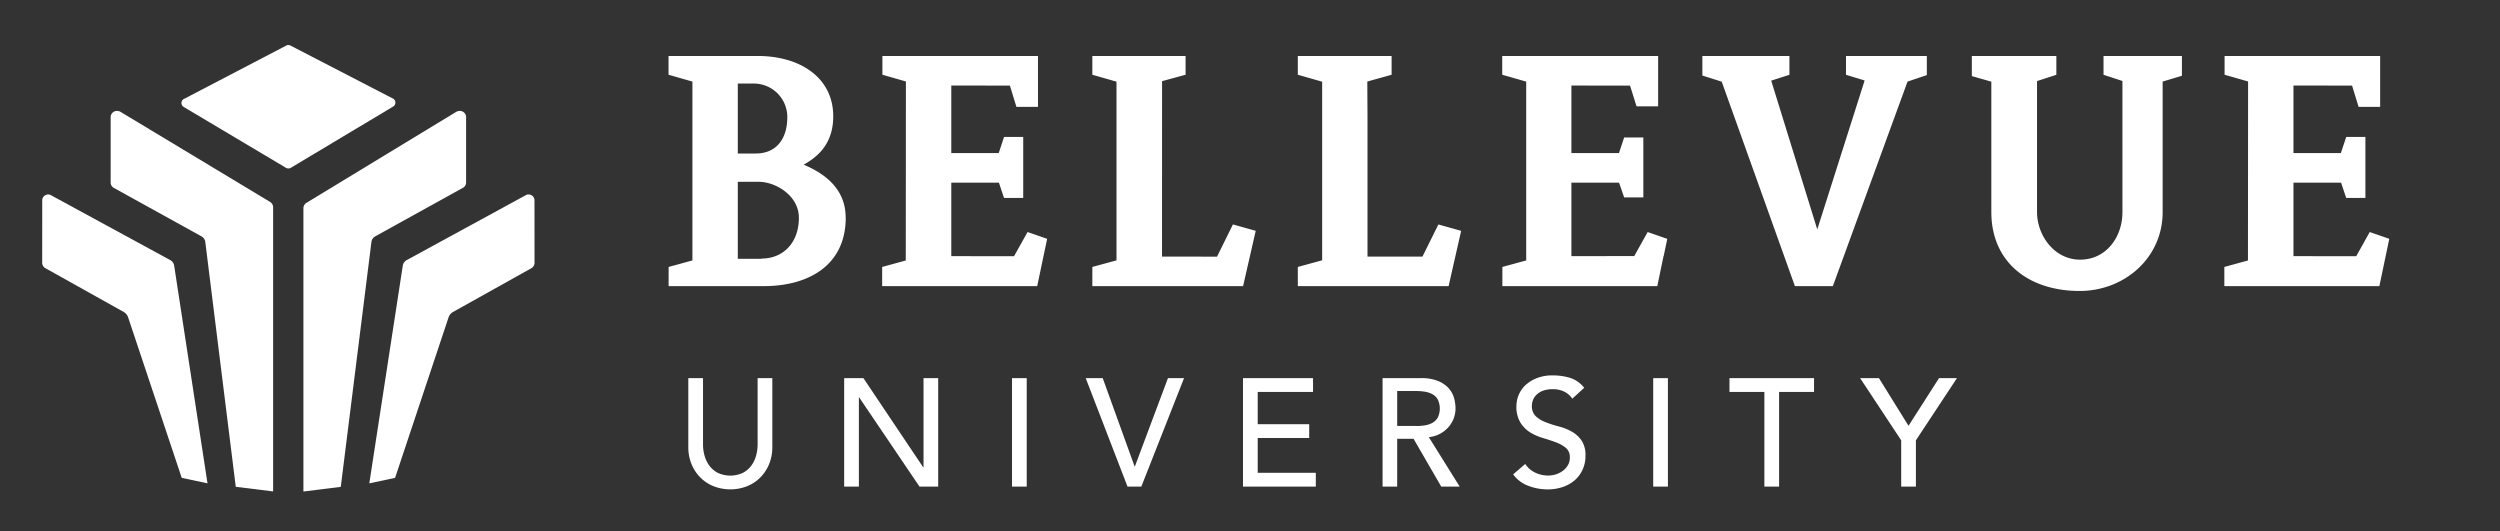 <svg id="Layer_1" data-name="Layer 1" xmlns="http://www.w3.org/2000/svg" viewBox="0 0 542.16 115.23"><rect x="0" y="0" width="542.16" height="115.23" fill="#333333" stroke="none"/><defs><style>.logo-bellevue-1{fill:#fff}</style></defs><title>Artboard 1</title><path class="logo-bellevue-1" d="M164.3 96.42a9.29 9.29 0 0 1-.3 2.28 6.6 6.6 0 0 1-1 2.18 5.42 5.42 0 0 1-1.83 1.63 6.48 6.48 0 0 1-5.58 0 5.42 5.42 0 0 1-1.83-1.63 6.6 6.6 0 0 1-1-2.18 9.29 9.29 0 0 1-.3-2.28V82h-3.19v14.92a9.7 9.7 0 0 0 .7 3.74 8.86 8.86 0 0 0 1.93 2.91 8.48 8.48 0 0 0 2.89 1.89 10 10 0 0 0 7.18 0 8.51 8.51 0 0 0 2.89-1.89 8.9 8.9 0 0 0 1.93-2.91 9.7 9.7 0 0 0 .7-3.74V82h-3.19zM200.28 101.34h-.07l-12.96-19.33h-4.18v23.52h3.19V86.19h.07l13.08 19.34h4.05V82.01h-3.18v19.33zM219.47 82.01h3.19v23.52h-3.19zM246.12 101.14h-.07L239.14 82h-3.69l9.07 23.53h2.99L256.78 82h-3.49l-7.17 19.14zM272.75 94.99h11.17V92h-11.17v-7h12v-2.99h-15.19v23.51h15.79v-2.99h-12.6v-7.54zM312.27 94.08a6.48 6.48 0 0 0 1.83-1.43 6.1 6.1 0 0 0 1.15-1.9 6 6 0 0 0 .4-2.18 8.33 8.33 0 0 0-.33-2.28 5.28 5.28 0 0 0-1.18-2.12 6.3 6.3 0 0 0-2.31-1.56 9.66 9.66 0 0 0-3.73-.61h-8.27v23.52H303V95.16h3.55l6 10.36h4l-6.69-10.72a6.4 6.4 0 0 0 2.41-.72m-5.07-1.71H303V84.8h4.19a11.46 11.46 0 0 1 1.84.15 5 5 0 0 1 1.63.55 3 3 0 0 1 1.15 1.15 4.58 4.58 0 0 1 0 3.89 3 3 0 0 1-1.15 1.15 5 5 0 0 1-1.63.55 11.46 11.46 0 0 1-1.84.15M340.83 93.58a11.84 11.84 0 0 0-2.83-1.11 25.38 25.38 0 0 1-2.79-.9 6.72 6.72 0 0 1-2.14-1.29 3 3 0 0 1-.86-2.29 3.64 3.64 0 0 1 .21-1.16 3.17 3.17 0 0 1 .75-1.18 3.92 3.92 0 0 1 1.41-.9 6.07 6.07 0 0 1 2.21-.35 5.39 5.39 0 0 1 2.49.56 4.32 4.32 0 0 1 1.69 1.5l2.59-2.36a6.35 6.35 0 0 0-3.09-2.16 12.77 12.77 0 0 0-3.69-.53 9.15 9.15 0 0 0-3.64.65 7.77 7.77 0 0 0-2.47 1.61 6.28 6.28 0 0 0-1.81 4.33 6.66 6.66 0 0 0 .86 3.64 6.84 6.84 0 0 0 2.14 2.15 11.51 11.51 0 0 0 2.79 1.21q1.51.45 2.79.93a7.52 7.52 0 0 1 2.14 1.2 2.54 2.54 0 0 1 .86 2.08 3.27 3.27 0 0 1-.43 1.69 4.11 4.11 0 0 1-1.12 1.23 4.93 4.93 0 0 1-1.51.75 5.67 5.67 0 0 1-1.63.25 6.6 6.6 0 0 1-2.77-.61 5.26 5.26 0 0 1-2.21-1.91l-2.62 2.26a7.06 7.06 0 0 0 3.22 2.46 11.59 11.59 0 0 0 4.29.8 10.07 10.07 0 0 0 3.19-.5 7.69 7.69 0 0 0 2.59-1.43 6.72 6.72 0 0 0 1.74-2.29 7 7 0 0 0 .65-3.06 5.65 5.65 0 0 0-.86-3.34 6.49 6.49 0 0 0-2.14-1.93M358.52 82.01h3.19v23.52h-3.19zM375.06 85h7.57v20.53h3.19V85h7.58v-3h-18.34v3zM413.89 92.34l-6.41-10.33h-4.08l8.9 13.48v10.04h3.19V95.49l8.9-13.48h-3.89l-6.61 10.33zM451 63.1c9.73 0 18-7.19 18-17.1V17.69l4.18-1.26v-4.28h-17v4.07l4.1 1.34V46c0 5.46-3.55 10.31-9.18 10.31S441.76 51 441.76 46V17.58l4.19-1.36v-4.07h-18.33v4.35l4.23 1.21v28.32C431.88 56.94 440 63.1 451 63.1M183.39 47.15c0-6.93-5.72-10-9.1-11.44 2.6-1.47 6.41-4.16 6.41-10.49 0-8.32-7.1-13.08-16.38-13.08h-19.34v4.07l5.18 1.48v38.79L145 57.89v4.16h20.65c9.36 0 17.76-4.25 17.76-14.9M160 18.12h3.46a7.26 7.26 0 0 1 7.28 7.28c0 4.77-2.42 7.89-6.84 7.89H160zm5.2 38H160V39.43h4.59c3.55 0 8.66 2.94 8.66 7.8 0 5.46-3.46 8.84-8.06 8.84M224.93 62.05l2.16-10.26-4.25-1.47-2.93 5.24-13.61-.01V39.61l10.33.01 1.11 3.31h4.16V29.7h-4.16l-1.15 3.49H206.3V18.55l12.71.01 1.41 4.61h4.68V12.14h-33.74v4.07l5.1 1.46-.03 38.82-5.12 1.4v4.16h33.62zM263.93 55.66L252 55.64l.01-38.04 5.1-1.39v-4.07h-20.22v4.07l5.24 1.5v38.75l-5.24 1.43v4.16h32.69l2.74-11.99-4.94-1.39-3.45 6.99zM314.15 62.05l2.72-11.99-4.94-1.38-3.45 6.97-11.92-.01V25.35l-.04-7.67 5.27-1.47v-4.07h-20.34v4.07l5.28 1.51v38.73l-5.28 1.44v4.16h32.7zM400.33 12.14v4.08l4.03 1.23v.04L394.1 49.75l-9.99-32.26 3.95-1.27v-4.08h-18.88v4.24l4.22 1.34v.05l15.85 44.28h8.23l16.18-44.32v-.03l4.2-1.42v-4.14h-17.53zM330.98 56.48l-5.17 1.41v4.16h33.6l1.35-6.52h.03l.78-3.73-4.25-1.48-2.91 5.21-13.63.02V39.61h10.33l1.11 3.2h4.16v-13h-4.16l-1.12 3.38h-10.32V18.55l12.72.02 1.41 4.49h4.68V12.14h-33.81v4.07l5.2 1.49v38.78zM516 62.05l2.15-10.26-4.24-1.47-2.93 5.24-13.61-.01V39.61l10.33.01 1.11 3.31h4.16V29.7h-4.16l-1.16 3.49h-10.28V18.55l12.71.01 1.41 4.61h4.68V12.14h-33.74v4.07l5.1 1.46-.03 38.82-5.12 1.4v4.16H516zM80.56 52.39a1.63 1.63 0 0 1 .74-1.09l19.15-10.6a1.32 1.32 0 0 0 .63-1.09V25.56v-.12a1.32 1.32 0 0 0 0-.16 1.37 1.37 0 0 0-1.35-1.23 1.4 1.4 0 0 0-.52.1h-.09L66.44 44a1.38 1.38 0 0 0-.64 1.1v61.49l8.1-1z"/><path class="logo-bellevue-1" d="M115.91 43.76v-.45a1.3 1.3 0 0 0-1.74-1.06l-.46.25-25.59 13.95a1.7 1.7 0 0 0-.76 1.09l-7.27 47.28 5.59-1.19 11.63-34.9a2.23 2.23 0 0 1 .89-1.05l17.08-9.54a1.36 1.36 0 0 0 .64-1.1zM44.51 52.39a1.63 1.63 0 0 0-.74-1.09L24.62 40.71a1.32 1.32 0 0 1-.62-1.09V25.56v-.12a1.32 1.32 0 0 1 0-.16 1.37 1.37 0 0 1 1.35-1.23 1.4 1.4 0 0 1 .52.1h.09L58.59 43.8a1.38 1.38 0 0 1 .64 1.1v61.67l-8.1-1z"/><path class="logo-bellevue-1" d="M9.16 43.76v-.45a1.3 1.3 0 0 1 1.74-1.06l.46.25L37 56.45a1.7 1.7 0 0 1 .76 1.09L45 104.82l-5.59-1.19-11.66-34.91a2.23 2.23 0 0 0-.89-1.05L9.79 58.13A1.36 1.36 0 0 1 9.15 57zM85.19 23.15L63.07 36.39a1.05 1.05 0 0 1-1.06 0L39.9 23.23a1 1 0 0 1 .1-1.83L62.06 9.89a1 1 0 0 1 .95 0l22.12 11.44a1 1 0 0 1 .06 1.82"/></svg>